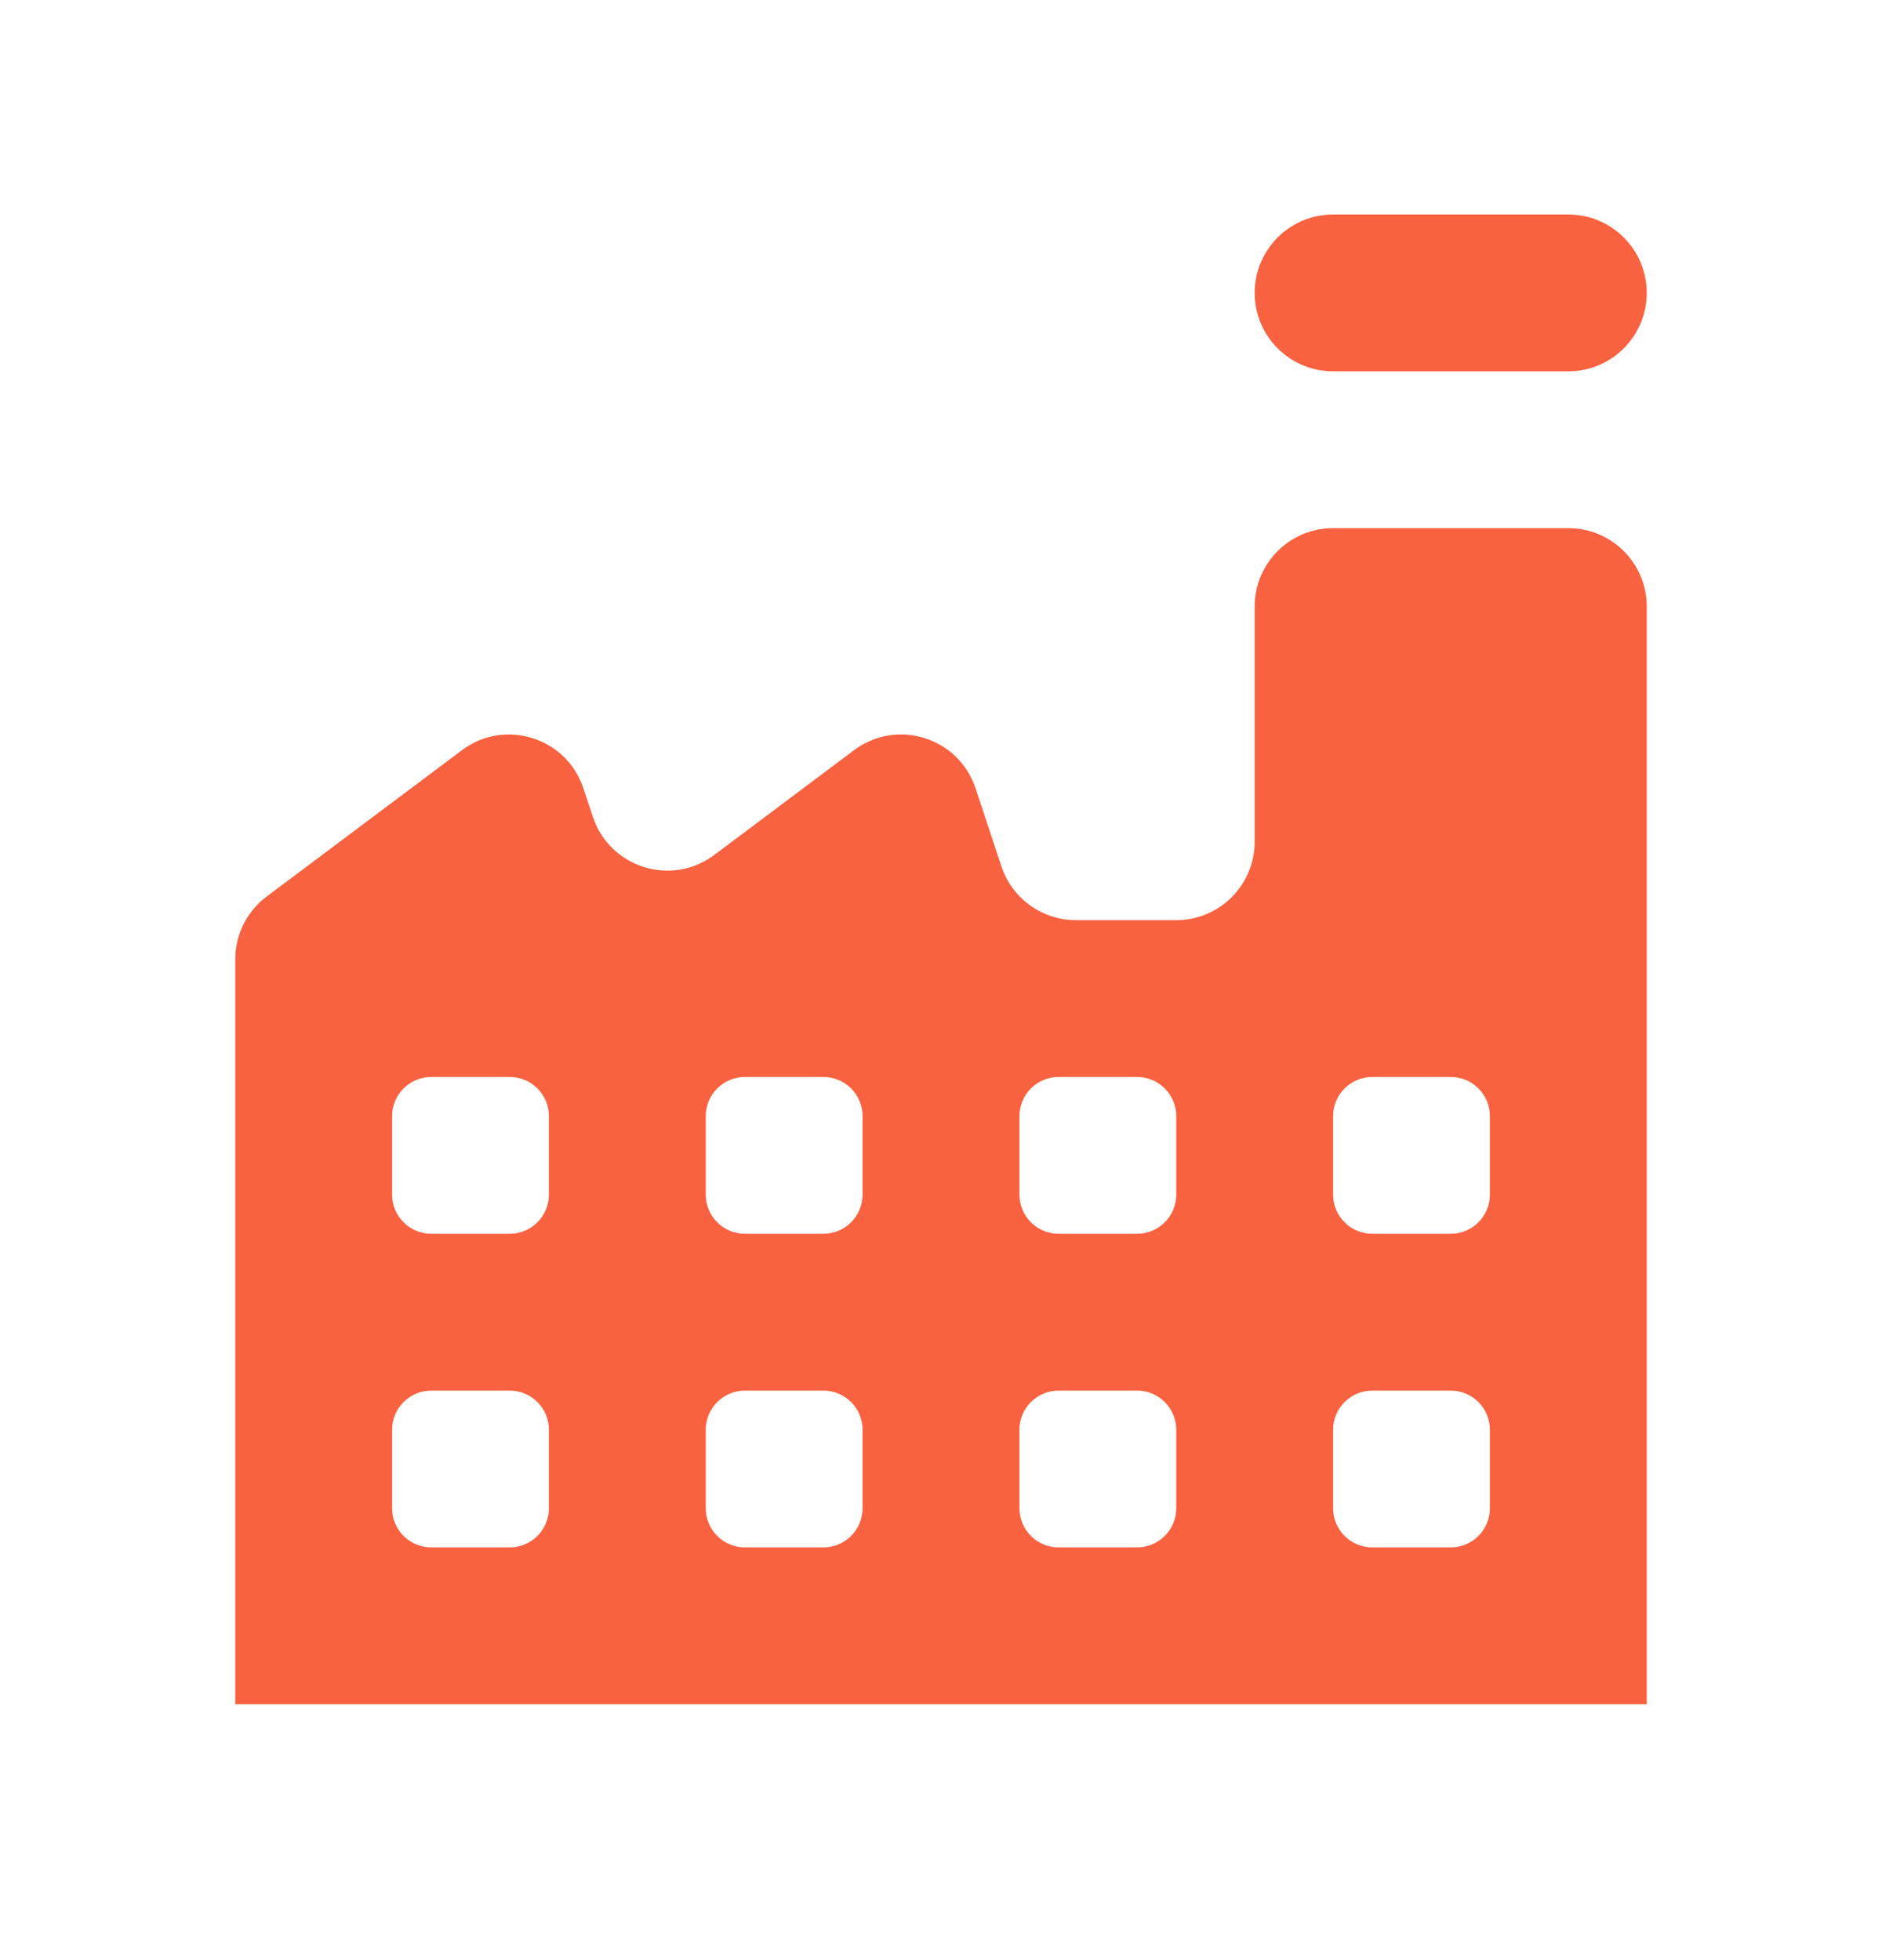 <?xml version="1.0" encoding="UTF-8"?>
<svg xmlns="http://www.w3.org/2000/svg" width="24" height="25" viewBox="0 0 24 25" fill="none">
  <path d="M17 2.736C16.448 2.736 16 3.184 16 3.736C16 4.288 16.448 4.736 17 4.736H20C20.552 4.736 21 4.288 21 3.736C21 3.184 20.552 2.736 20 2.736H17ZM17 6.736C16.448 6.736 16 7.184 16 7.736V10.736C16 11.288 15.552 11.736 15 11.736H13.721C13.291 11.736 12.908 11.461 12.771 11.052L12.44 10.052C12.223 9.404 11.437 9.159 10.891 9.568L9.109 10.904C8.563 11.314 7.777 11.067 7.561 10.419L7.439 10.052C7.223 9.405 6.437 9.159 5.891 9.568L3.4 11.435C3.148 11.624 3 11.921 3 12.236V21.736H21V7.736C21 7.184 20.552 6.736 20 6.736H17ZM5.5 13.736H6.5C6.776 13.736 7 13.96 7 14.236V15.236C7 15.512 6.776 15.736 6.5 15.736H5.5C5.224 15.736 5 15.512 5 15.236V14.236C5 13.96 5.224 13.736 5.5 13.736ZM9.5 13.736H10.5C10.776 13.736 11 13.96 11 14.236V15.236C11 15.512 10.776 15.736 10.5 15.736H9.5C9.224 15.736 9 15.512 9 15.236V14.236C9 13.96 9.224 13.736 9.5 13.736ZM13.5 13.736H14.5C14.776 13.736 15 13.96 15 14.236V15.236C15 15.512 14.776 15.736 14.5 15.736H13.5C13.224 15.736 13 15.512 13 15.236V14.236C13 13.96 13.224 13.736 13.5 13.736ZM17.5 13.736H18.5C18.776 13.736 19 13.96 19 14.236V15.236C19 15.512 18.776 15.736 18.5 15.736H17.5C17.224 15.736 17 15.512 17 15.236V14.236C17 13.96 17.224 13.736 17.5 13.736ZM5.5 17.736H6.5C6.776 17.736 7 17.96 7 18.236V19.236C7 19.512 6.776 19.736 6.5 19.736H5.5C5.224 19.736 5 19.512 5 19.236V18.236C5 17.96 5.224 17.736 5.5 17.736ZM9.5 17.736H10.5C10.776 17.736 11 17.96 11 18.236V19.236C11 19.512 10.776 19.736 10.5 19.736H9.5C9.224 19.736 9 19.512 9 19.236V18.236C9 17.96 9.224 17.736 9.5 17.736ZM13.5 17.736H14.5C14.776 17.736 15 17.96 15 18.236V19.236C15 19.512 14.776 19.736 14.5 19.736H13.5C13.224 19.736 13 19.512 13 19.236V18.236C13 17.96 13.224 17.736 13.5 17.736ZM17.5 17.736H18.5C18.776 17.736 19 17.96 19 18.236V19.236C19 19.512 18.776 19.736 18.5 19.736H17.5C17.224 19.736 17 19.512 17 19.236V18.236C17 17.96 17.224 17.736 17.5 17.736Z" fill="#f96240"></path>
</svg>
